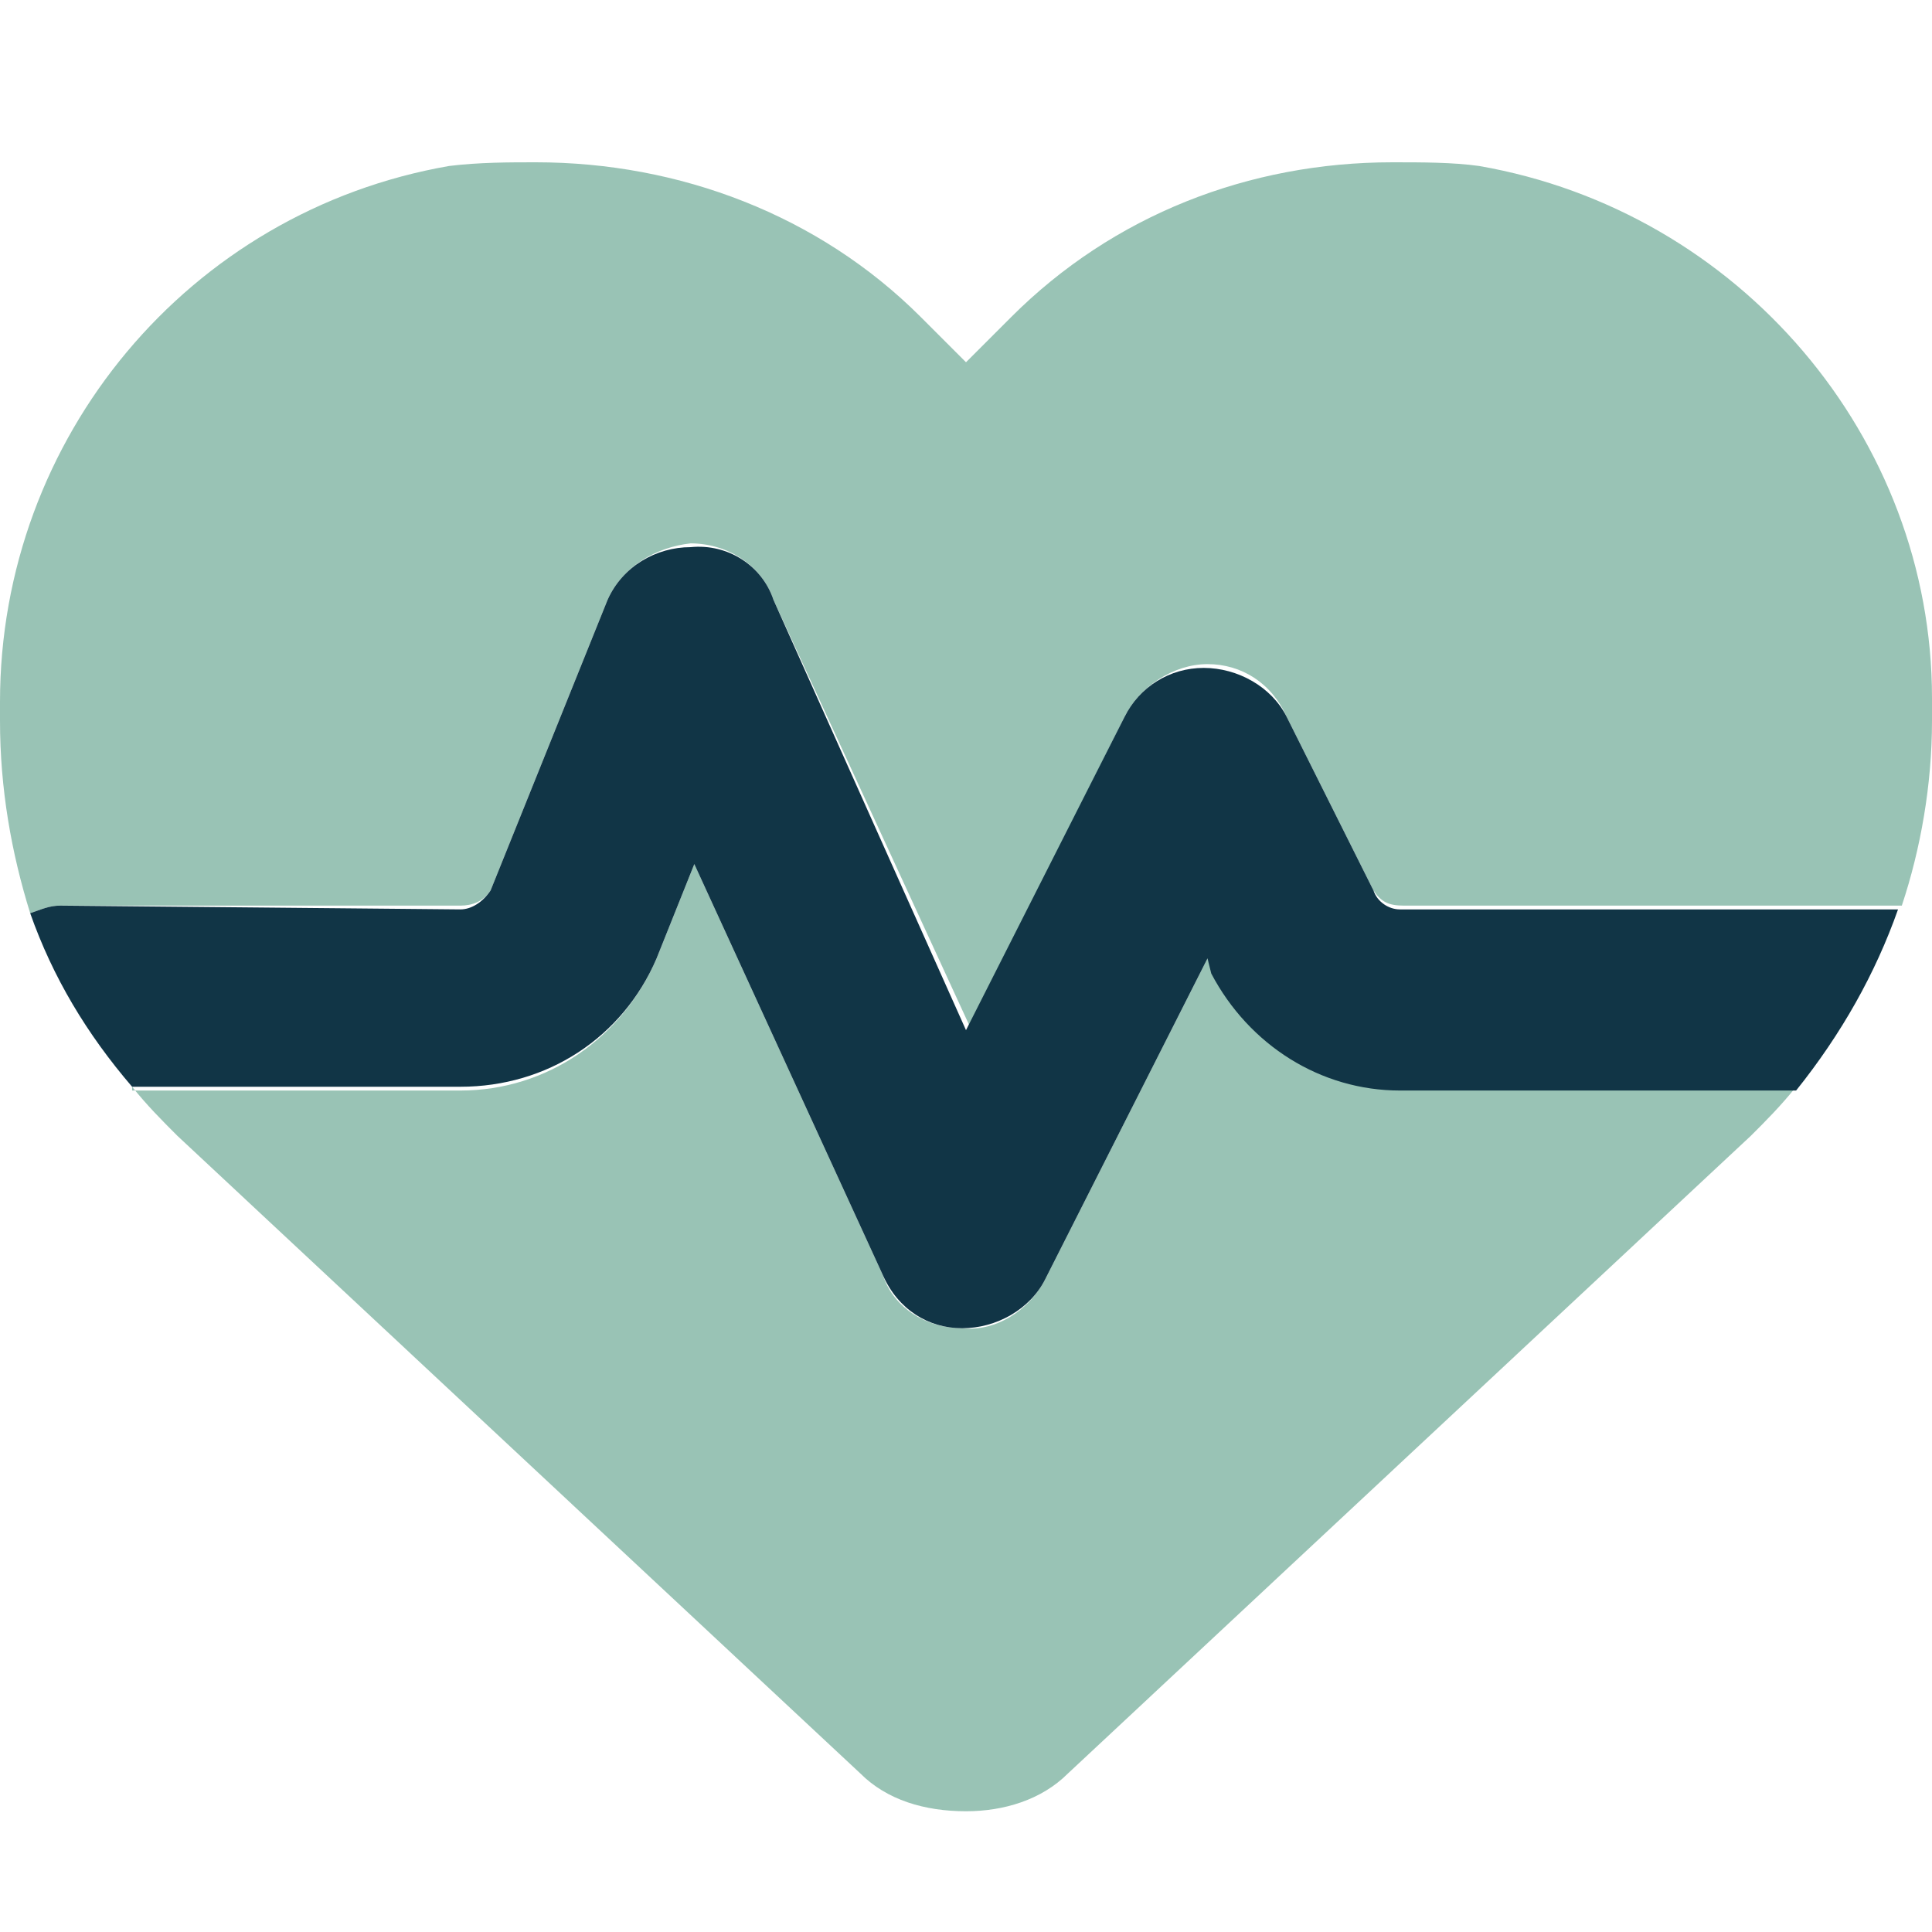 <svg width="24" height="24" viewBox="0 0 24 24" fill="none" xmlns="http://www.w3.org/2000/svg">
<path opacity="0.4" d="M0 8.719C0 5.438 2.344 2.625 5.578 2.062C5.953 2.016 6.328 2.016 6.656 2.016C8.438 2.016 10.172 2.672 11.438 3.938L12 4.5L12.562 3.938C13.828 2.672 15.516 2.016 17.297 2.016C17.672 2.016 18.047 2.016 18.375 2.062C21.609 2.625 24 5.438 24 8.672V8.953C24 9.75 23.859 10.547 23.625 11.25H17.438C17.25 11.25 17.156 11.203 17.062 11.062L15.984 8.906C15.797 8.484 15.422 8.25 15 8.25C14.578 8.25 14.156 8.531 13.969 8.906L12.047 12.75L9.609 7.453C9.469 7.031 9.047 6.75 8.578 6.75C8.156 6.797 7.734 7.031 7.547 7.453L6.094 11.062C6 11.203 5.859 11.25 5.719 11.25H0.75C0.609 11.25 0.516 11.297 0.375 11.344C0.141 10.594 0 9.797 0 8.953V8.719ZM1.641 13.5V13.547H5.719C6.797 13.547 7.734 12.891 8.156 11.906L8.625 10.734L10.969 15.844C11.109 16.266 11.531 16.5 11.953 16.5C12.375 16.547 12.797 16.266 12.984 15.891L15 11.906L15.047 12.047C15.516 12.938 16.406 13.5 17.391 13.5H22.312C22.125 13.734 21.938 13.922 21.75 14.109L13.266 22.031C12.938 22.359 12.469 22.5 12 22.5C11.484 22.5 11.016 22.359 10.688 22.031L2.203 14.109C2.016 13.922 1.828 13.734 1.641 13.5Z" fill="#006A46"/>
<path d="M1.641 13.5C1.078 12.844 0.656 12.141 0.375 11.344C0.516 11.297 0.609 11.25 0.75 11.25L5.719 11.297C5.859 11.297 6 11.203 6.094 11.062L7.547 7.453C7.734 7.031 8.156 6.797 8.578 6.797C9.047 6.75 9.469 7.031 9.609 7.453L12 12.797L13.969 8.906C14.156 8.531 14.531 8.297 14.953 8.297C15.375 8.297 15.797 8.531 15.984 8.906L17.062 11.062C17.109 11.203 17.25 11.297 17.391 11.297H23.578C23.297 12.094 22.875 12.844 22.312 13.547H17.391C16.406 13.547 15.516 12.984 15.047 12.094L15 11.906L12.984 15.891C12.797 16.266 12.375 16.5 11.953 16.5C11.531 16.5 11.156 16.266 10.969 15.844L8.625 10.734L8.156 11.906C7.734 12.891 6.797 13.5 5.719 13.5H1.641Z" fill="#113546"/>
</svg>
